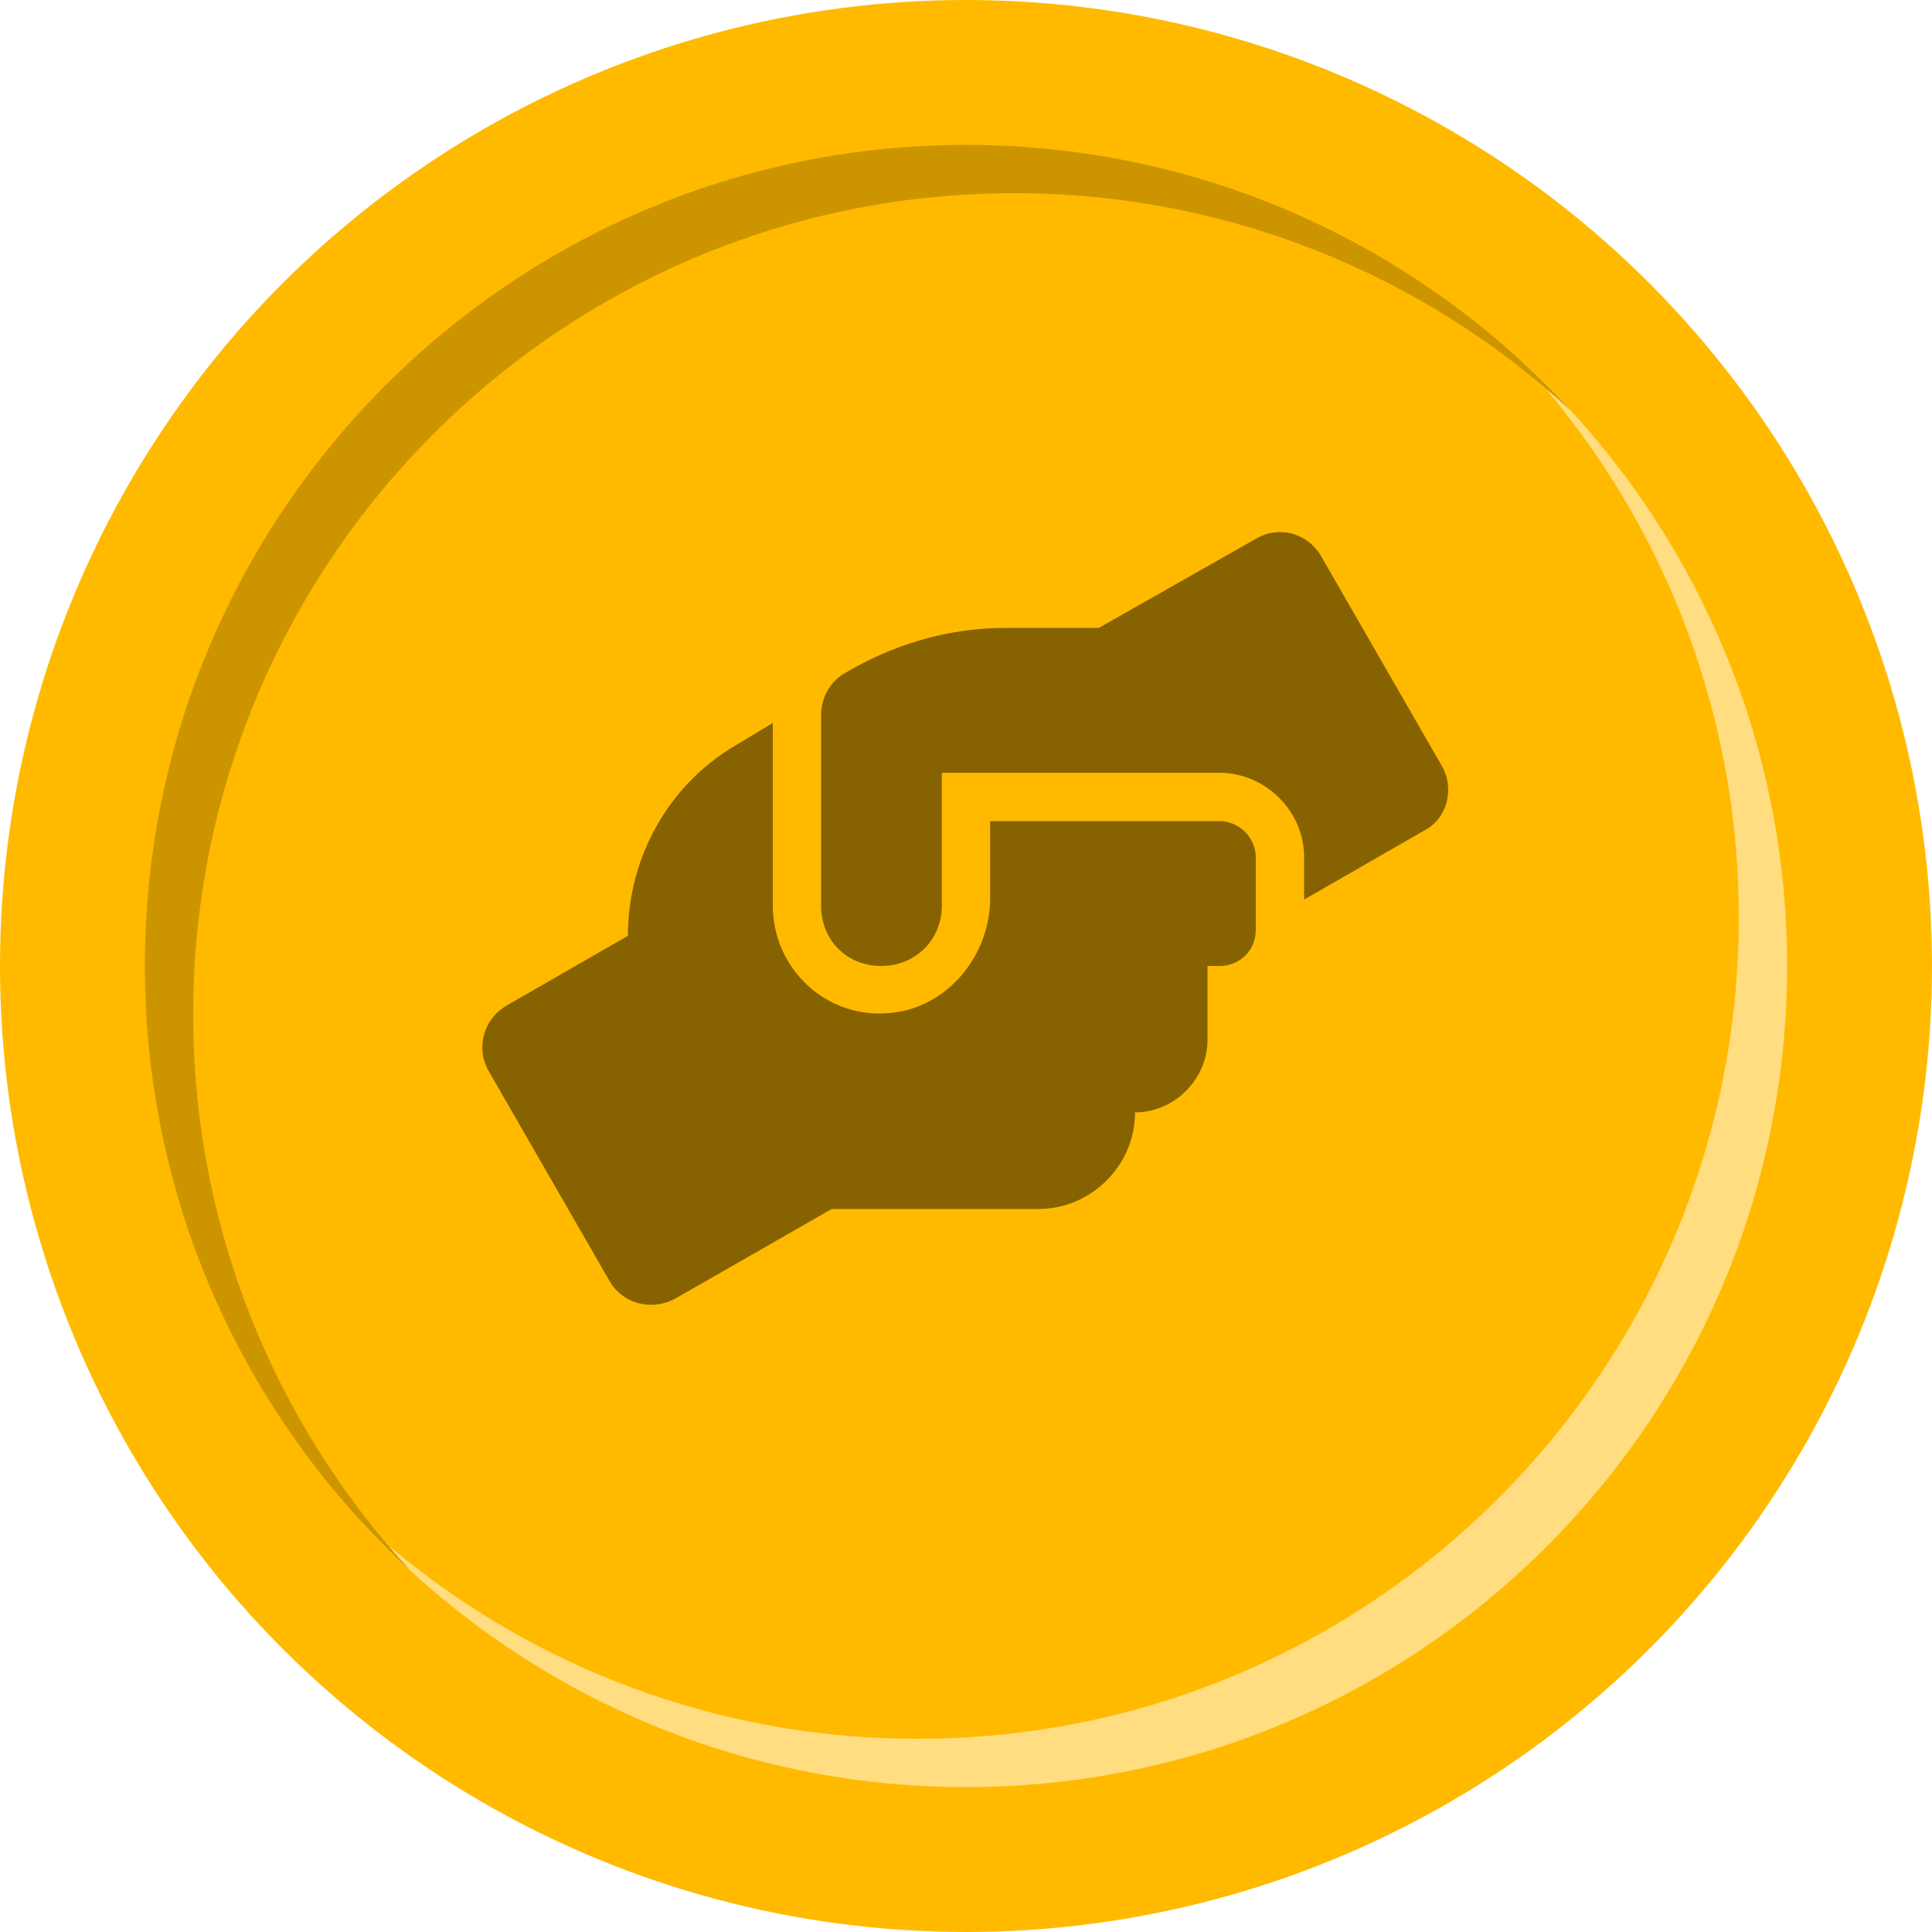 <svg width="40" height="40" viewBox="0 0 40 40" fill="none" xmlns="http://www.w3.org/2000/svg">
<circle cx="20" cy="20" r="20" fill="#FFBA00"/>
<path fill-rule="evenodd" clip-rule="evenodd" d="M19 36C28.389 36 36 28.389 36 19C36 14.56 34.298 10.518 31.511 7.489C34.886 10.596 37 15.051 37 20C37 29.389 29.389 37 20 37C15.051 37 10.597 34.885 7.49 31.511C10.518 34.298 14.56 36 19 36Z" fill="#FFDD80"/>
<path fill-rule="evenodd" clip-rule="evenodd" d="M32.511 8.49C29.483 5.702 25.44 4 21 4C11.611 4 4 11.611 4 21C4 25.44 5.702 29.483 8.49 32.511C5.115 29.404 3 24.949 3 20C3 10.611 10.611 3 20 3C24.949 3 29.404 5.115 32.511 8.49Z" fill="#CC9500"/>
<path d="M25.25 17H20.5V18.594C20.5 19.781 19.625 20.844 18.469 20.969C17.125 21.125 16 20.063 16 18.75V14.969L15.219 15.438C13.844 16.25 13 17.75 13 19.375L10.5 20.813C10 21.094 9.844 21.719 10.125 22.188L12.625 26.531C12.906 27 13.5 27.156 14 26.875L17.219 25.031H21.5C22.594 25.031 23.5 24.125 23.5 23.031C24.313 23.031 25 22.344 25 21.531V20H25.25C25.657 20 26 19.688 26 19.25V17.75C26 17.344 25.657 17 25.25 17ZM29.844 15.844L27.344 11.5C27.063 11.031 26.469 10.875 26 11.156L22.75 13H20.813C19.625 13 18.469 13.344 17.438 13.969C17.157 14.156 17 14.469 17 14.813V18.75C17 19.469 17.532 20 18.25 20C18.938 20 19.5 19.469 19.5 18.75V16H25.25C26.188 16 27 16.781 27 17.75V18.625L29.5 17.188C29.969 16.938 30.125 16.313 29.844 15.844Z" fill="#876200"/>
</svg>
